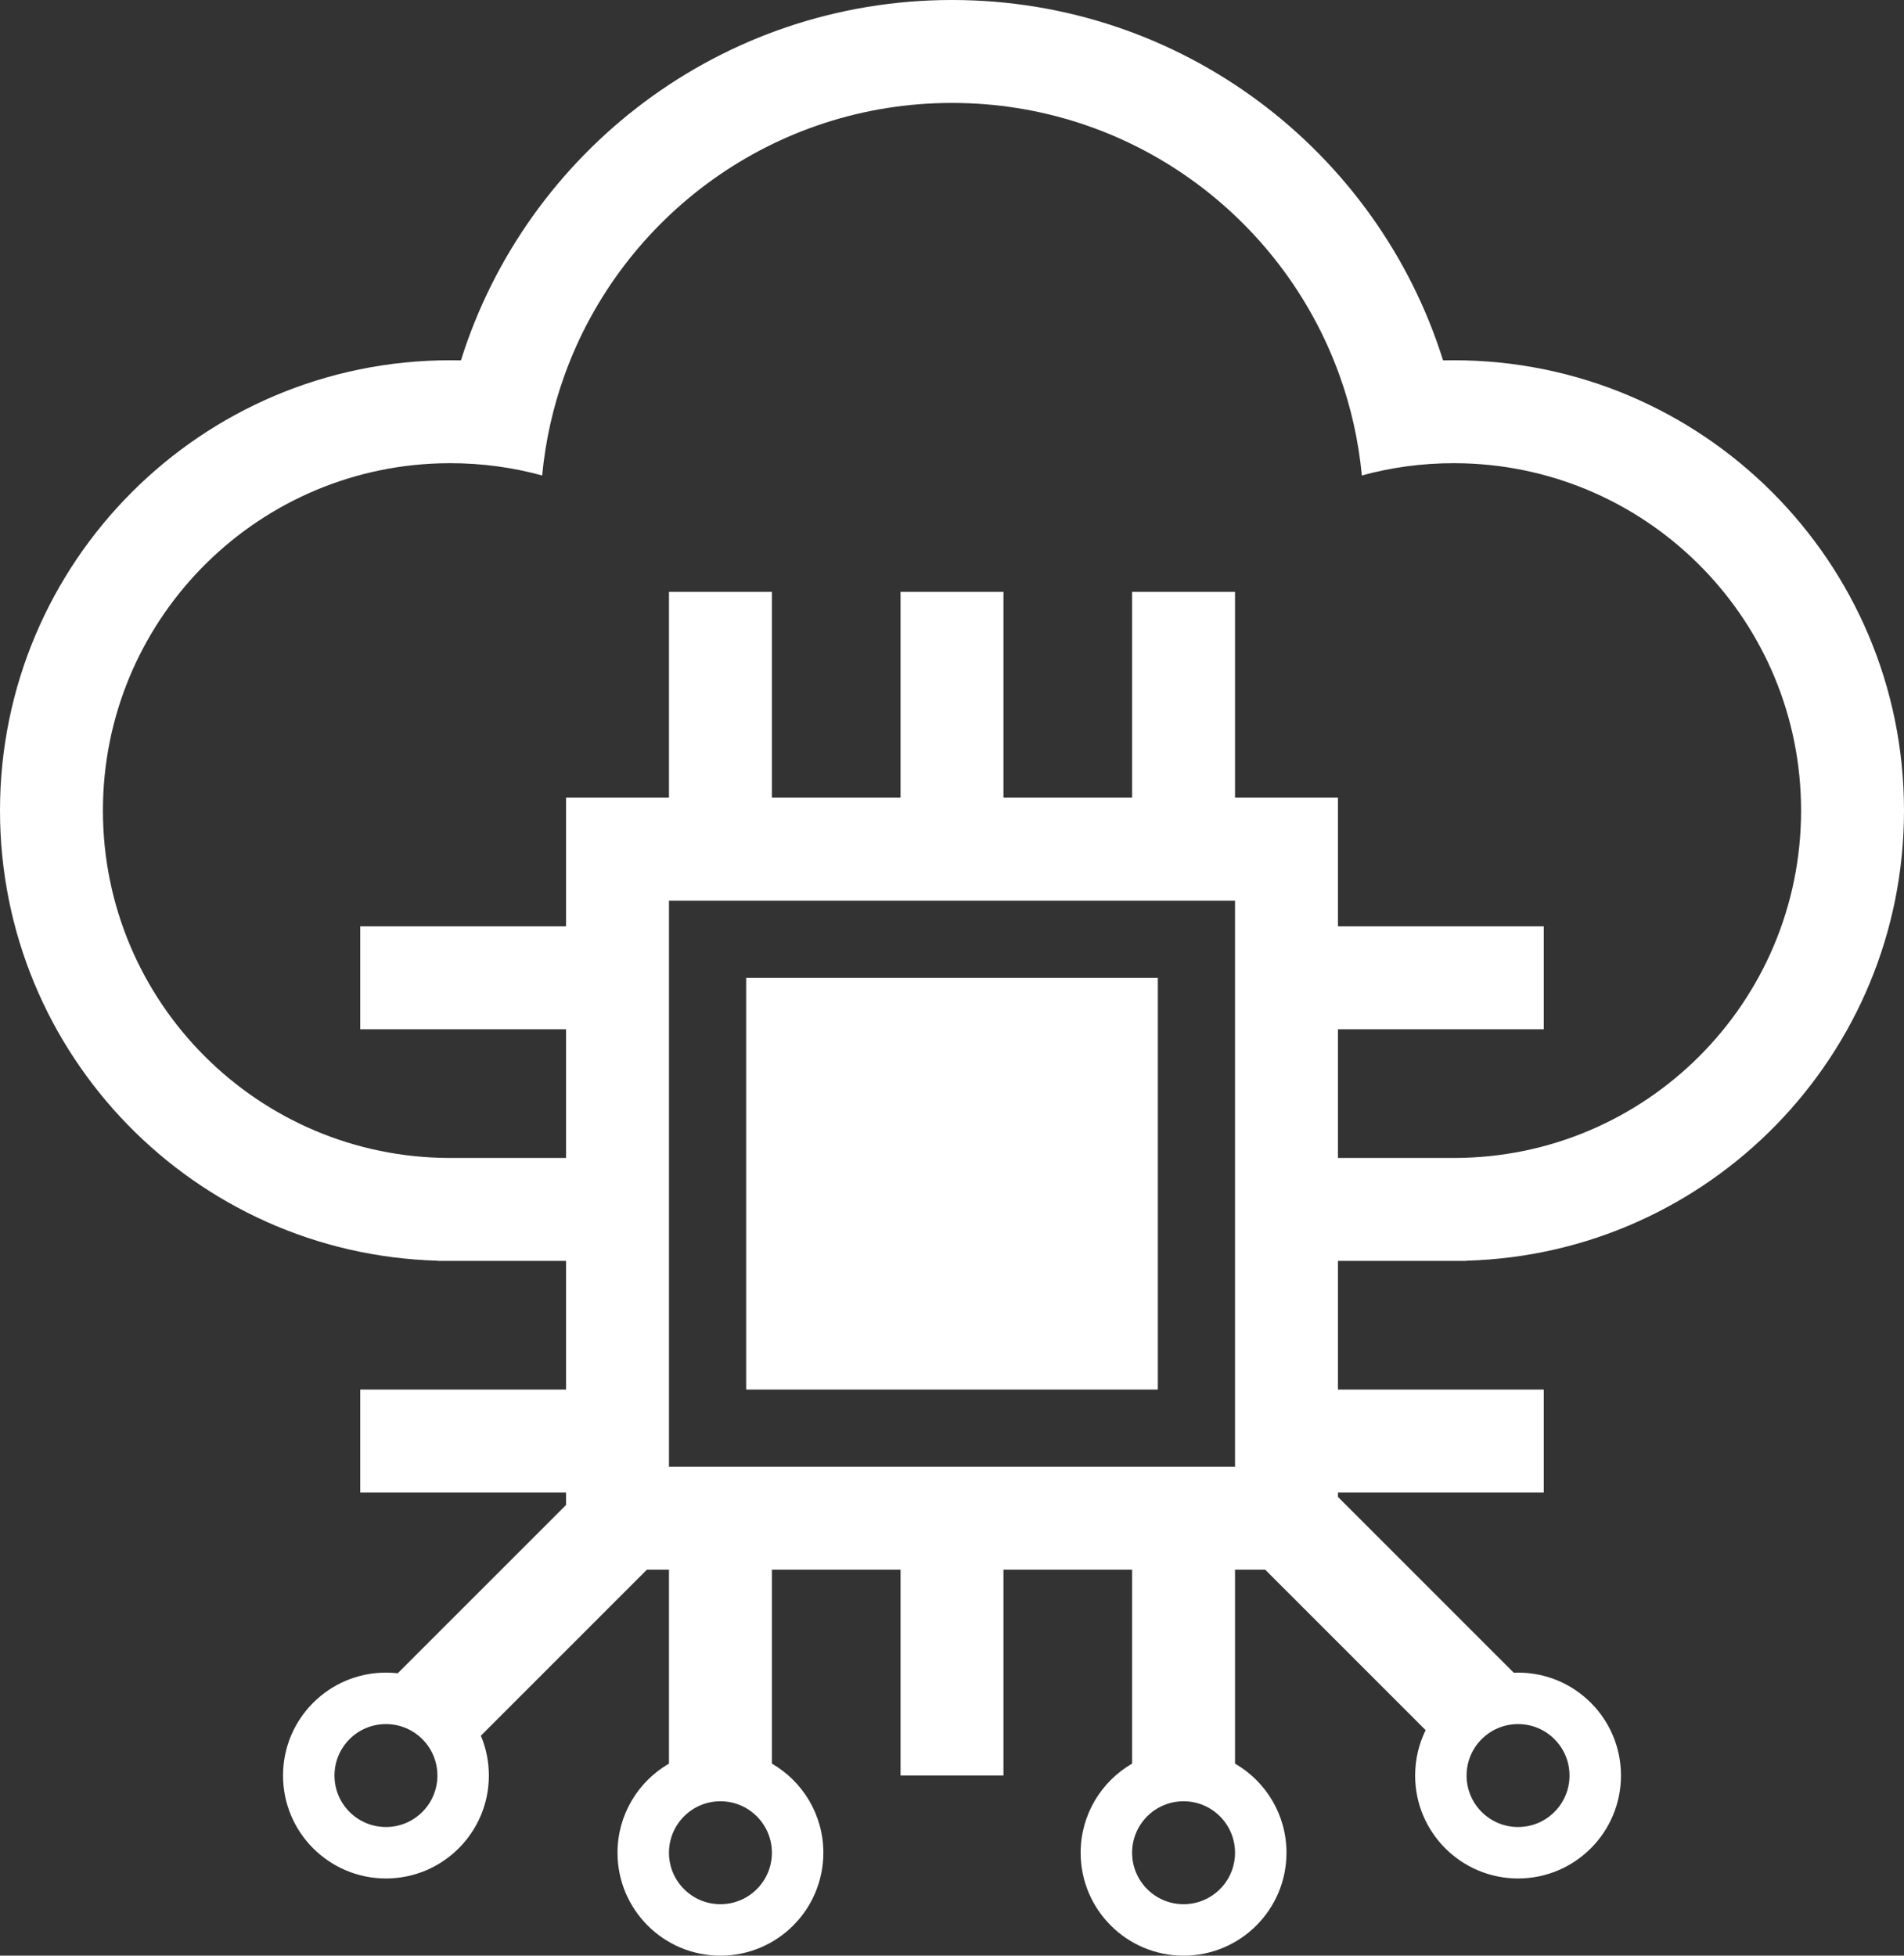 <svg width="74" height="76" viewBox="0 0 74 76" fill="none" xmlns="http://www.w3.org/2000/svg">
<rect x="0" y="0" width="74" height="76" fill="#333333" stroke="none"/>
<path d="M37 0C45.957 0 53.539 5.888 56.086 14.005C56.224 14.002 56.362 14 56.5 14C66.165 14 74 21.835 74 31.5C74 40.998 66.434 48.727 57 48.992V49H52V54H60V58H52V58.172L58.832 65.004C58.888 65.002 58.944 65 59 65C61.209 65 63 66.791 63 69C63 71.209 61.209 73 59 73C56.791 73 55 71.209 55 69C55 68.367 55.147 67.768 55.408 67.236L49.172 61H48V68.536C49.195 69.228 50 70.52 50 72C50 74.209 48.209 76 46 76C43.791 76 42 74.209 42 72C42 70.52 42.805 69.228 44 68.536V61H39V69H35V61H30V68.536C31.195 69.228 32 70.52 32 72C32 74.209 30.209 76 28 76C25.791 76 24 74.209 24 72C24 70.52 24.805 69.228 26 68.536V61H25.142L18.689 67.452C18.889 67.928 19 68.451 19 69C19 71.209 17.209 73 15 73C12.791 73 11 71.209 11 69C11 66.791 12.791 65 15 65C15.155 65 15.308 65.009 15.458 65.026L22 58.485V58H14V54H22V49H17V48.992C7.566 48.727 0 40.998 0 31.5C0 21.835 7.835 14 17.5 14C17.638 14 17.776 14.002 17.914 14.005C20.461 5.888 28.043 0 37 0ZM28 70C26.895 70 26 70.895 26 72C26 73.105 26.895 74 28 74C29.105 74 30 73.105 30 72C30 70.895 29.105 70 28 70ZM46 70C44.895 70 44 70.895 44 72C44 73.105 44.895 74 46 74C47.105 74 48 73.105 48 72C48 70.895 47.105 70 46 70ZM15 67C13.895 67 13 67.895 13 69C13 70.105 13.895 71 15 71C16.105 71 17 70.105 17 69C17 67.895 16.105 67 15 67ZM59 67C57.895 67 57 67.895 57 69C57 70.105 57.895 71 59 71C60.105 71 61 70.105 61 69C61 67.895 60.105 67 59 67ZM26 57H48V35H26V57ZM45 54H29V38H45V54ZM37 4C30.07 4 24.169 8.406 21.945 14.569C21.498 15.808 21.2 17.118 21.071 18.477C19.934 18.166 18.736 18 17.5 18C17.366 18 17.232 18.002 17.099 18.006C9.829 18.218 4 24.179 4 31.5C4 38.956 10.044 45 17.5 45H22V40H14V36H22V31H26V23H30V31H35V23H39V31H44V23H48V31H52V36H60V40H52V45H56.5C63.956 45 70 38.956 70 31.5C70 24.179 64.171 18.218 56.901 18.006C56.768 18.002 56.634 18 56.5 18C55.264 18 54.066 18.166 52.929 18.477C52.8 17.118 52.502 15.808 52.055 14.569C49.831 8.406 43.93 4 37 4Z" fill="#FFFFFF"/>
</svg>
